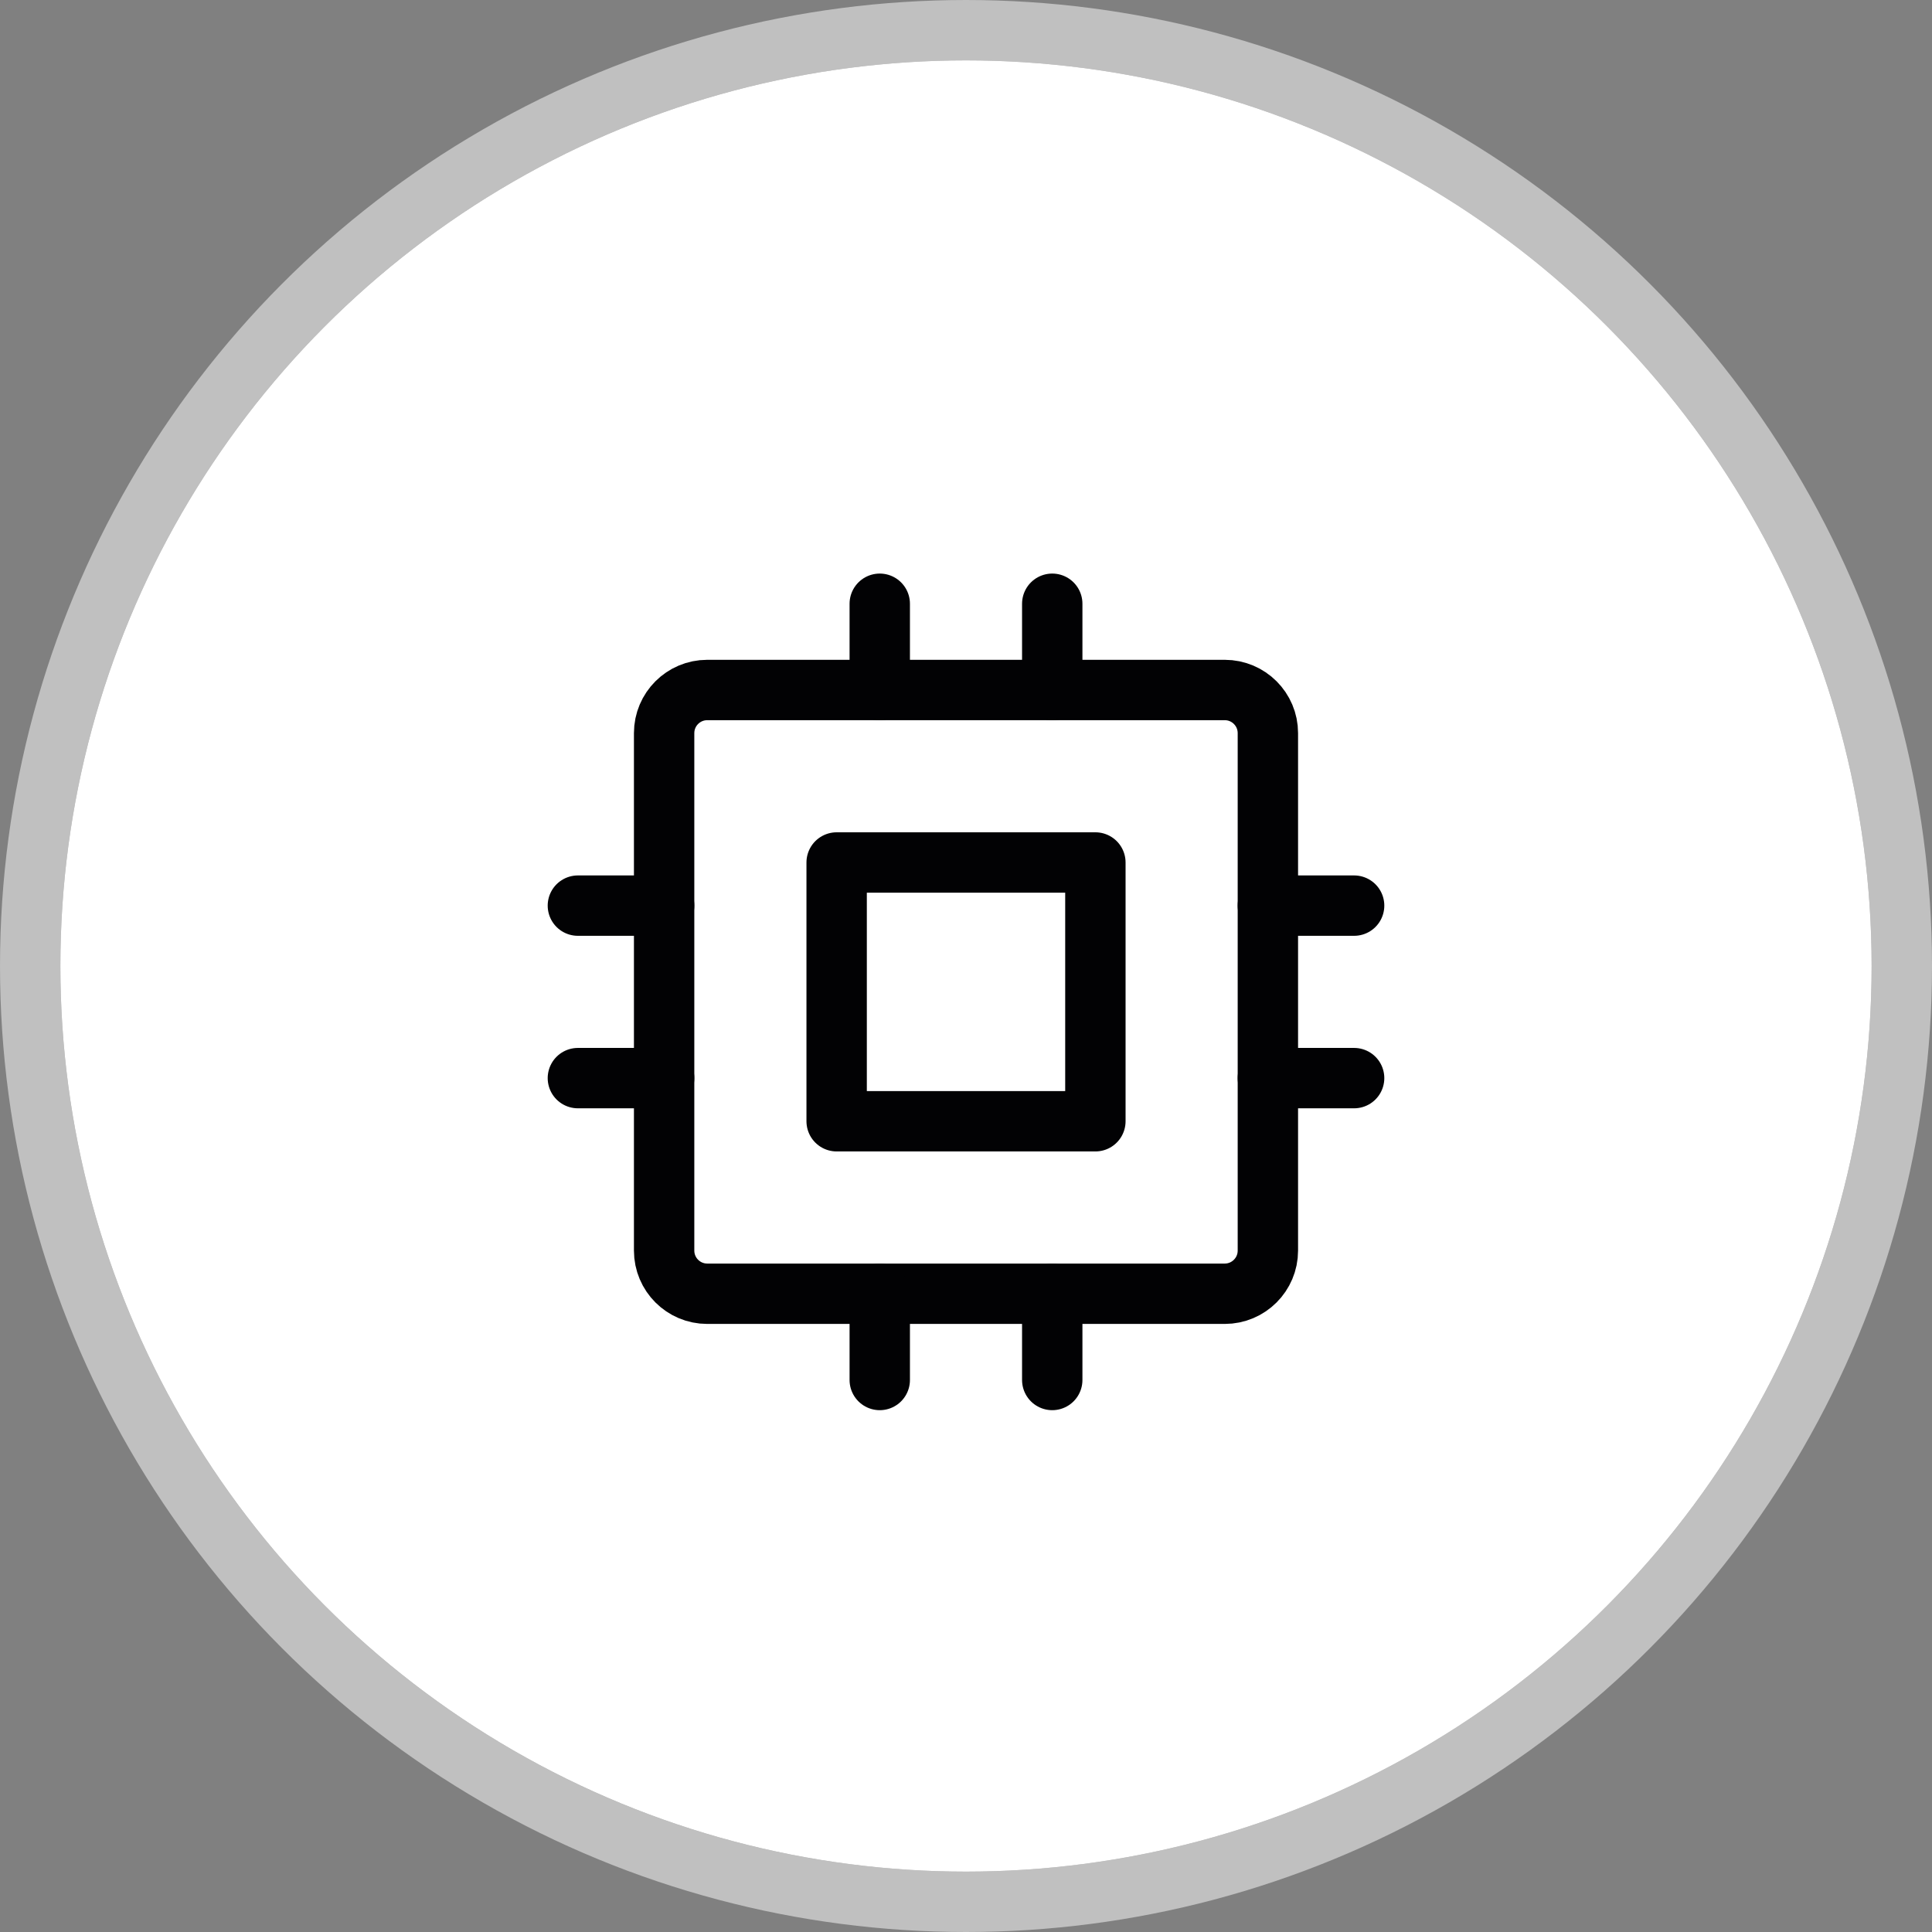 <svg width="64" height="64" viewBox="0 0 64 64" fill="none" xmlns="http://www.w3.org/2000/svg">
<rect x="0" y="0" width="64" height="64" fill="#808080" stroke="none"/>
<circle cx="32" cy="32" r="30" fill="white"/>
<circle cx="32" cy="32" r="31" stroke="white" stroke-opacity="0.5" stroke-width="2"/>
<path d="M40.571 22.857H23.429C22.64 22.857 22 23.497 22 24.285V41.428C22 42.217 22.64 42.857 23.429 42.857H40.571C41.36 42.857 42 42.217 42 41.428V24.285C42 23.497 41.36 22.857 40.571 22.857Z" stroke="#020204" stroke-width="2" stroke-linecap="round" stroke-linejoin="round"/>
<path d="M27.715 28.571H36.286V37.143H27.715V28.571Z" stroke="#020204" stroke-width="2" stroke-linecap="round" stroke-linejoin="round"/>
<path d="M19.143 30H22" stroke="#020204" stroke-width="2" stroke-linecap="round" stroke-linejoin="round"/>
<path d="M19.143 35.714H22" stroke="#020204" stroke-width="2" stroke-linecap="round" stroke-linejoin="round"/>
<path d="M29.143 20V22.857" stroke="#020204" stroke-width="2" stroke-linecap="round" stroke-linejoin="round"/>
<path d="M34.857 20V22.857" stroke="#020204" stroke-width="2" stroke-linecap="round" stroke-linejoin="round"/>
<path d="M44.857 30H42" stroke="#020204" stroke-width="2" stroke-linecap="round" stroke-linejoin="round"/>
<path d="M44.857 35.714H42" stroke="#020204" stroke-width="2" stroke-linecap="round" stroke-linejoin="round"/>
<path d="M34.857 45.714V42.857" stroke="#020204" stroke-width="2" stroke-linecap="round" stroke-linejoin="round"/>
<path d="M29.143 45.714V42.857" stroke="#020204" stroke-width="2" stroke-linecap="round" stroke-linejoin="round"/>
</svg>
